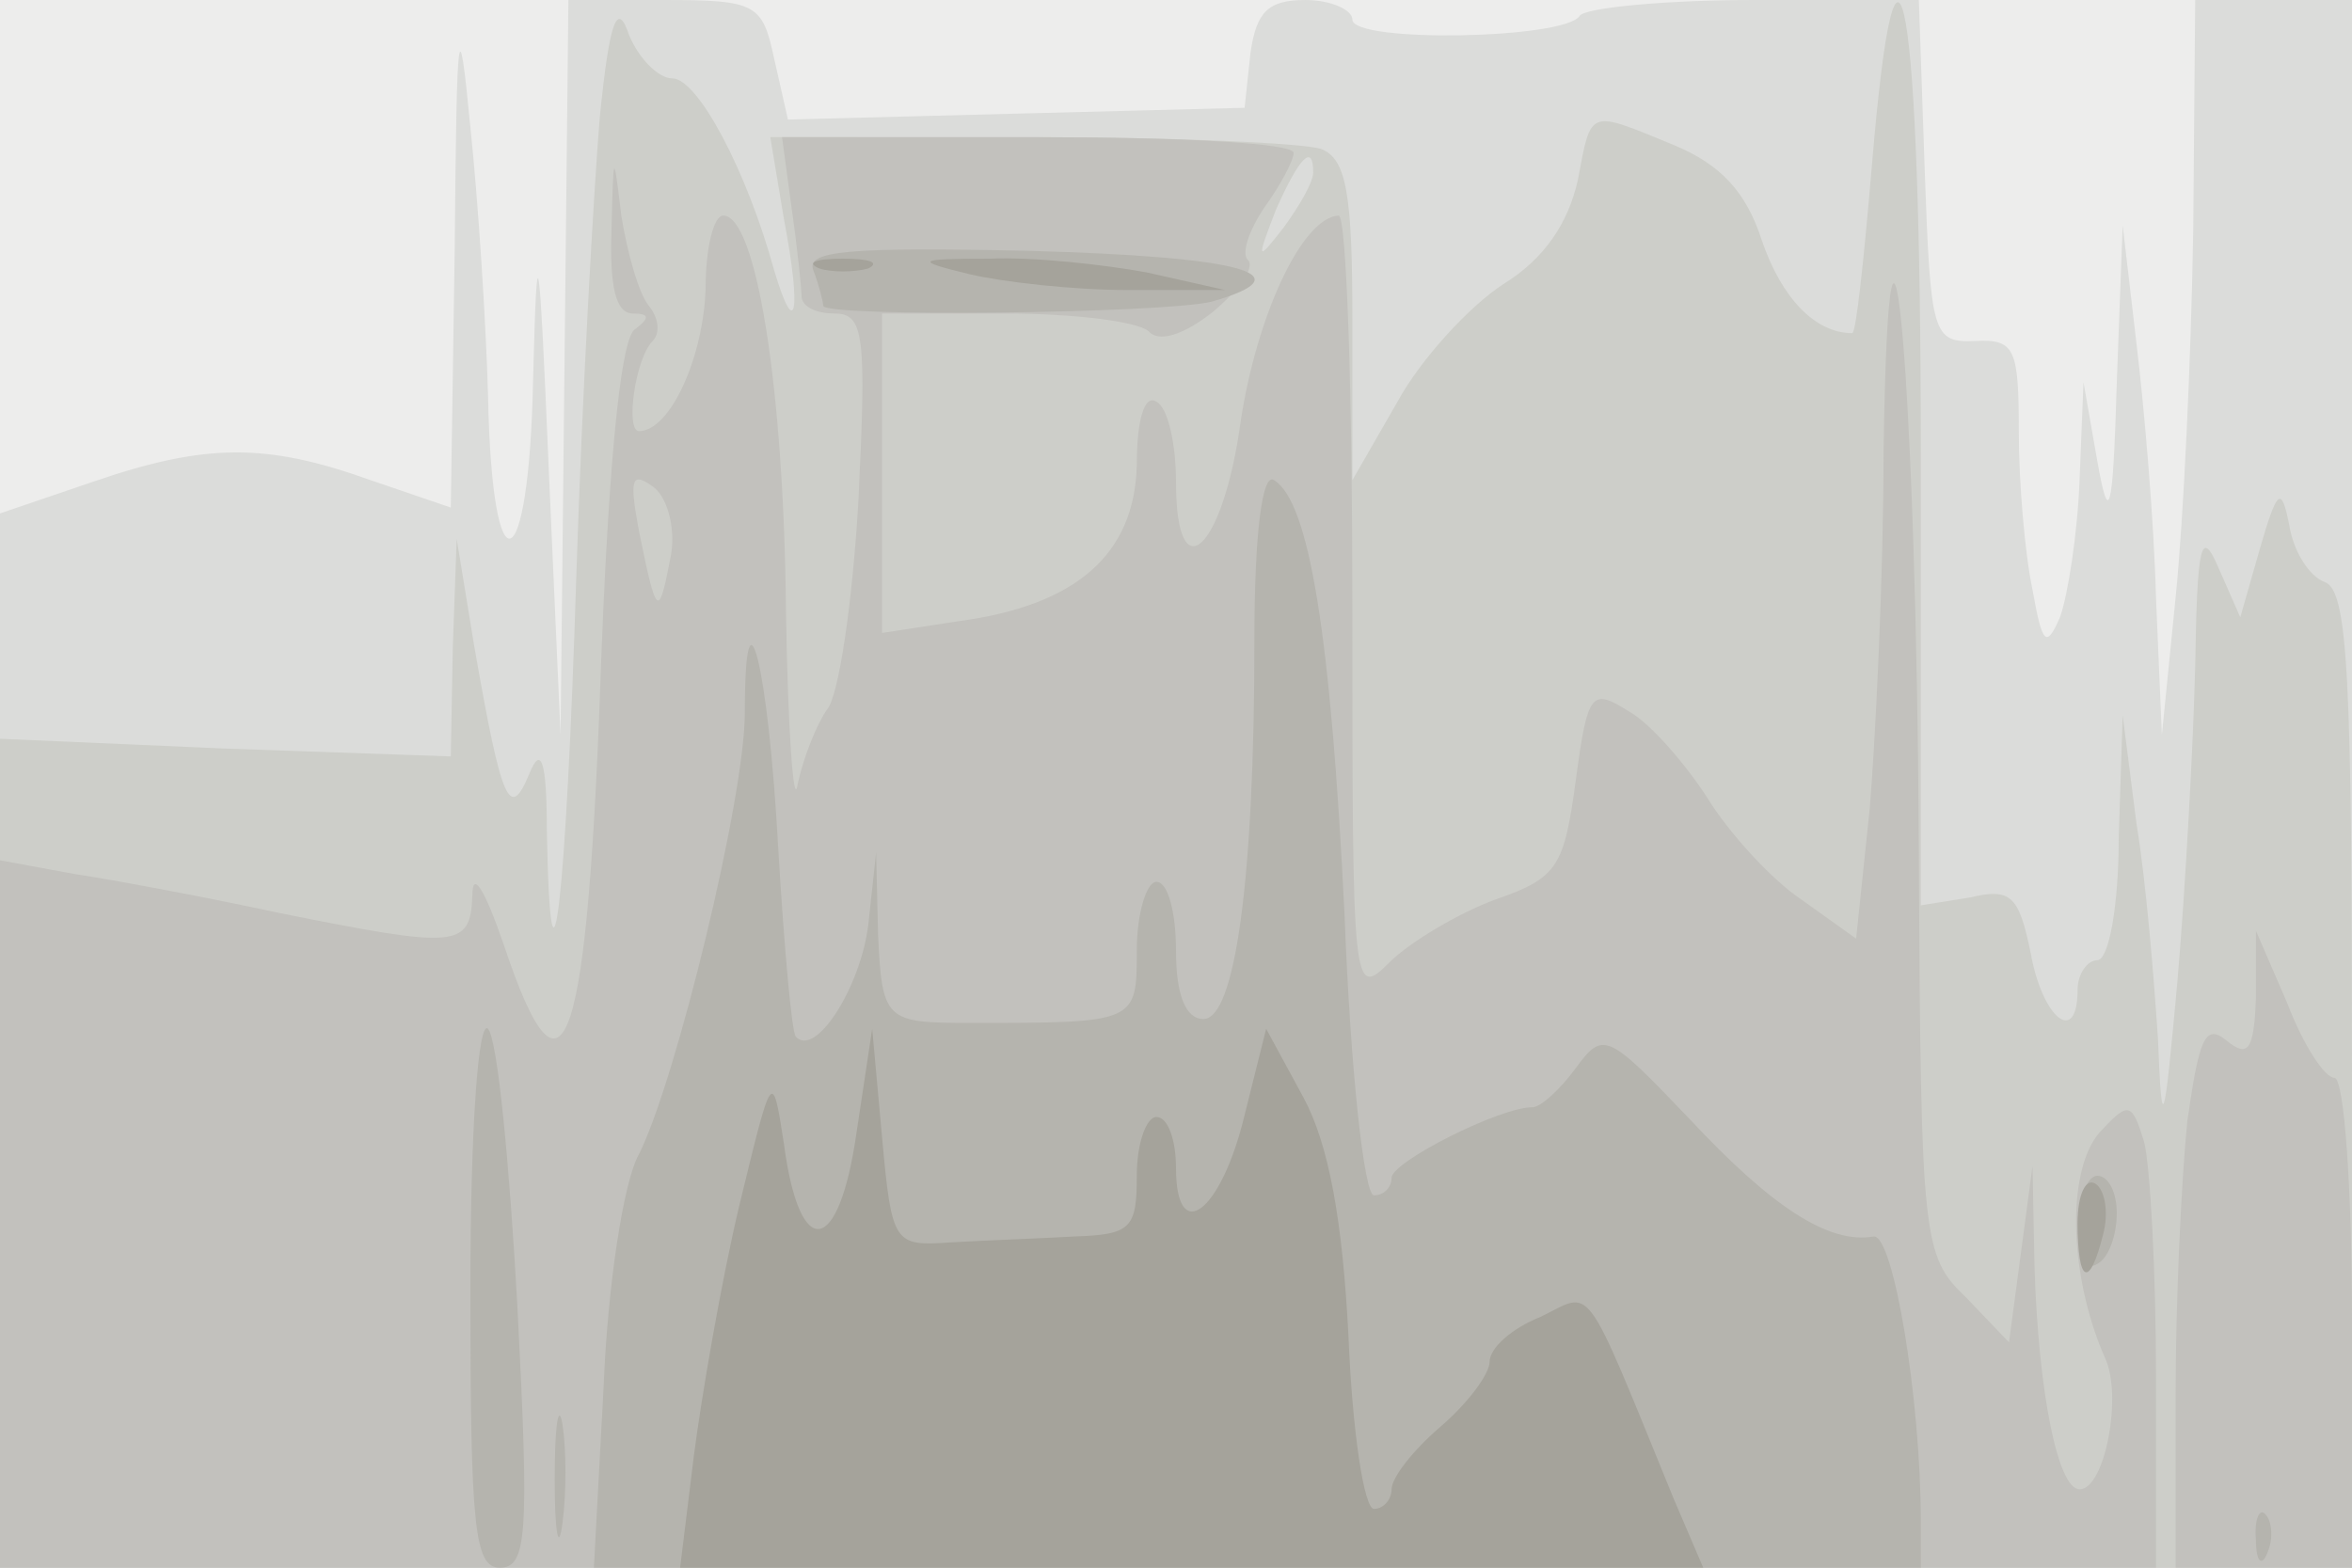 <svg xmlns="http://www.w3.org/2000/svg" xmlns:xlink="http://www.w3.org/1999/xlink" width="120" height="80"><rect width="100%" height="100%" fill="#333333" stroke="none"/><g><svg xmlns="http://www.w3.org/2000/svg" xmlns:xlink="http://www.w3.org/1999/xlink" width="120" height="80"/><svg xmlns="http://www.w3.org/2000/svg" width="120" height="80" version="1.0" viewBox="0 0 120 80"><g fill="#ededec" transform="matrix(.1 0 0 -.1 0 80)"><path d="M0 400V0h1200v800H0V400z"/></g></svg><svg xmlns="http://www.w3.org/2000/svg" width="120" height="80" version="1.0" viewBox="0 0 120 80"><g fill="#dbdcda" transform="matrix(.1 0 0 -.1 0 80)"><path d="m232 673-2-132-41 14c-53 19-84 19-142-1L0 538V0h1200v800h-80l-1-117c-1-65-5-149-9-188l-7-70-3 70c-1 39-6 97-10 130l-7 60-3-80c-2-68-4-74-10-40l-7 40-2-50c-1-27-6-59-10-70-7-16-9-14-14 14-4 19-7 55-7 81 0 42-2 47-22 46-22-1-23 3-26 87l-3 87h-84c-46 0-86-4-89-8-7-12-116-14-116-2 0 5-11 10-24 10-19 0-25-6-28-27l-3-28-117-3-116-3-7 31c-6 28-9 30-56 30h-49l-2-187-2-188-6 135c-5 118-6 124-8 47-2-104-21-111-23-9-1 37-5 99-9 137-6 62-7 55-8-62z"/></g></svg><svg xmlns="http://www.w3.org/2000/svg" width="120" height="80" version="1.0" viewBox="0 0 120 80"><g fill="#cdcec9" transform="matrix(.1 0 0 -.1 0 80)"><path d="M306 740c-3-36-9-141-12-235-5-162-13-234-15-129 0 36-3 44-9 29-10-24-14-15-28 65l-9 55-2-56-1-55-115 4-115 5V0h1200v249c0 206-2 250-14 254-8 3-16 16-18 29-4 20-6 19-15-12l-10-35-11 25c-9 21-11 13-12-50-1-41-5-113-9-160-7-77-8-80-10-30-2 30-6 80-11 110l-7 55-2-62c0-35-5-63-11-63-5 0-10-7-10-15 0-29-18-15-24 19-6 29-10 33-31 28l-25-4v231c0 233-12 302-25 146-4-47-8-85-10-85-19 0-36 18-46 47-8 25-21 39-45 49-44 18-42 19-49-18-5-22-17-40-38-53-17-11-42-38-54-60l-23-40v81c0 65-3 83-16 88-9 3-75 6-148 6H393l7-42c9-47 6-63-5-26-14 51-39 98-52 98-7 0-17 10-22 22-6 18-10 8-15-42zm364-28c0-5-7-17-15-28-14-18-14-17-4 9 12 27 19 34 19 19z"/></g></svg><svg xmlns="http://www.w3.org/2000/svg" width="120" height="80" version="1.0" viewBox="0 0 120 80"><g fill="#c2c1bd" transform="matrix(.1 0 0 -.1 0 80)"><path d="M404 693c3-21 5-41 5-45 1-5 8-8 17-8 15 0 16-12 12-95-3-52-10-100-16-107-5-7-12-24-15-38-2-14-5 26-6 88-1 113-15 202-32 202-5 0-9-17-9-37-1-35-18-73-34-73-7 0-2 37 7 46 4 4 3 12-2 18s-11 27-14 46c-4 33-4 33-5-7-1-29 2-43 11-43 8 0 9-2 1-8-7-4-13-63-17-162-7-207-19-245-50-152-10 29-16 38-16 25-1-27-8-27-98-9-37 8-85 17-105 20l-38 7V0h1100v98c0 53-3 107-6 119-6 20-8 21-21 7-19-18-18-74 1-117 9-19 0-67-13-67-11 0-21 49-23 114l-1 51-6-45-6-45-22 23c-22 21-23 29-24 225-1 238-15 400-18 207 0-63-4-145-7-182l-7-67-28 20c-15 10-37 34-48 52-11 17-29 38-40 44-19 12-21 10-27-35-6-44-9-50-41-61-19-7-44-22-54-32-19-19-19-15-19 181 0 110-3 200-7 200-19-1-42-52-50-105-9-66-33-88-33-31 0 19-4 38-10 41-6 4-10-9-10-32-1-46-31-72-91-80l-39-6v163h63c35 0 67-4 73-9 5-6 18-2 33 10 13 11 21 22 18 26-4 3 0 15 8 27 8 11 15 24 15 28 0 5-59 8-130 8H399l5-37zm-62-178c-6-31-7-30-16 14-5 27-4 31 8 22 7-6 11-22 8-36zm809-224c-1-27-4-31-15-22s-14 1-20-41c-3-29-6-92-6-140V0h90v125c0 69-4 125-9 125s-16 17-24 38l-16 37v-34z"/></g></svg><svg xmlns="http://www.w3.org/2000/svg" width="120" height="80" version="1.0" viewBox="0 0 120 80"><g fill="#b5b4ae" transform="matrix(.1 0 0 -.1 0 80)"><path d="M415 662c3-8 5-16 5-18 0-6 172-4 198 2 49 14 16 23-93 26-93 2-114 0-110-10zm225-189c0-123-10-193-26-193-9 0-14 12-14 35 0 19-4 35-10 35-5 0-10-16-10-35 0-37 0-37-85-37-43 0-45 1-47 45l-1 42-4-37c-4-32-27-68-37-57-2 2-6 46-9 97-5 92-17 140-17 68 0-43-35-187-54-225-8-14-16-68-18-118l-5-93h677v24c0 62-14 146-24 145-23-4-52 15-94 60-42 44-44 45-58 26-8-11-18-20-22-20-17 0-72-28-72-36 0-5-4-9-9-9s-12 64-15 143c-7 143-18 211-36 222-6 4-10-27-10-82zM240 142c0-121 2-142 15-142 14 0 15 17 9 133-4 72-10 136-15 142-5 5-9-51-9-133zm820 32c0-14 4-23 10-19 6 3 10 15 10 26 0 10-4 19-10 19-5 0-10-12-10-26zM283 45c0-27 2-38 4-22 2 15 2 37 0 50-2 12-4 0-4-28zm868-31c0-11 3-14 6-6 3 7 2 16-1 19-3 4-6-2-5-13z"/></g></svg><svg xmlns="http://www.w3.org/2000/svg" width="120" height="80" version="1.0" viewBox="0 0 120 80"><g fill="#a5a39b" transform="matrix(.1 0 0 -.1 0 80)"><path d="M418 663c6-2 18-2 25 0 6 3 1 5-13 5s-19-2-12-5zm77-3c17-4 53-8 80-8h50l-40 9c-22 4-58 8-80 7-38 0-39-1-10-8zm-58-438c-9-63-29-66-37-6-6 39-6 38-23-32-9-38-19-96-23-127l-7-57h522l-15 35c-47 115-41 106-68 93-15-6-26-16-26-23 0-6-11-21-25-33s-25-26-25-32c0-5-4-10-9-10s-11 39-13 88c-3 59-10 98-23 122l-19 35-11-44c-12-50-35-67-35-27 0 14-4 26-10 26-5 0-10-13-10-30 0-27-3-30-32-31-18-1-46-2-63-3-29-2-30-1-35 54l-5 55-8-53zm623-46c0-31 6-34 13-6 3 11 1 23-4 26s-9-6-9-20z"/></g></svg></g></svg>